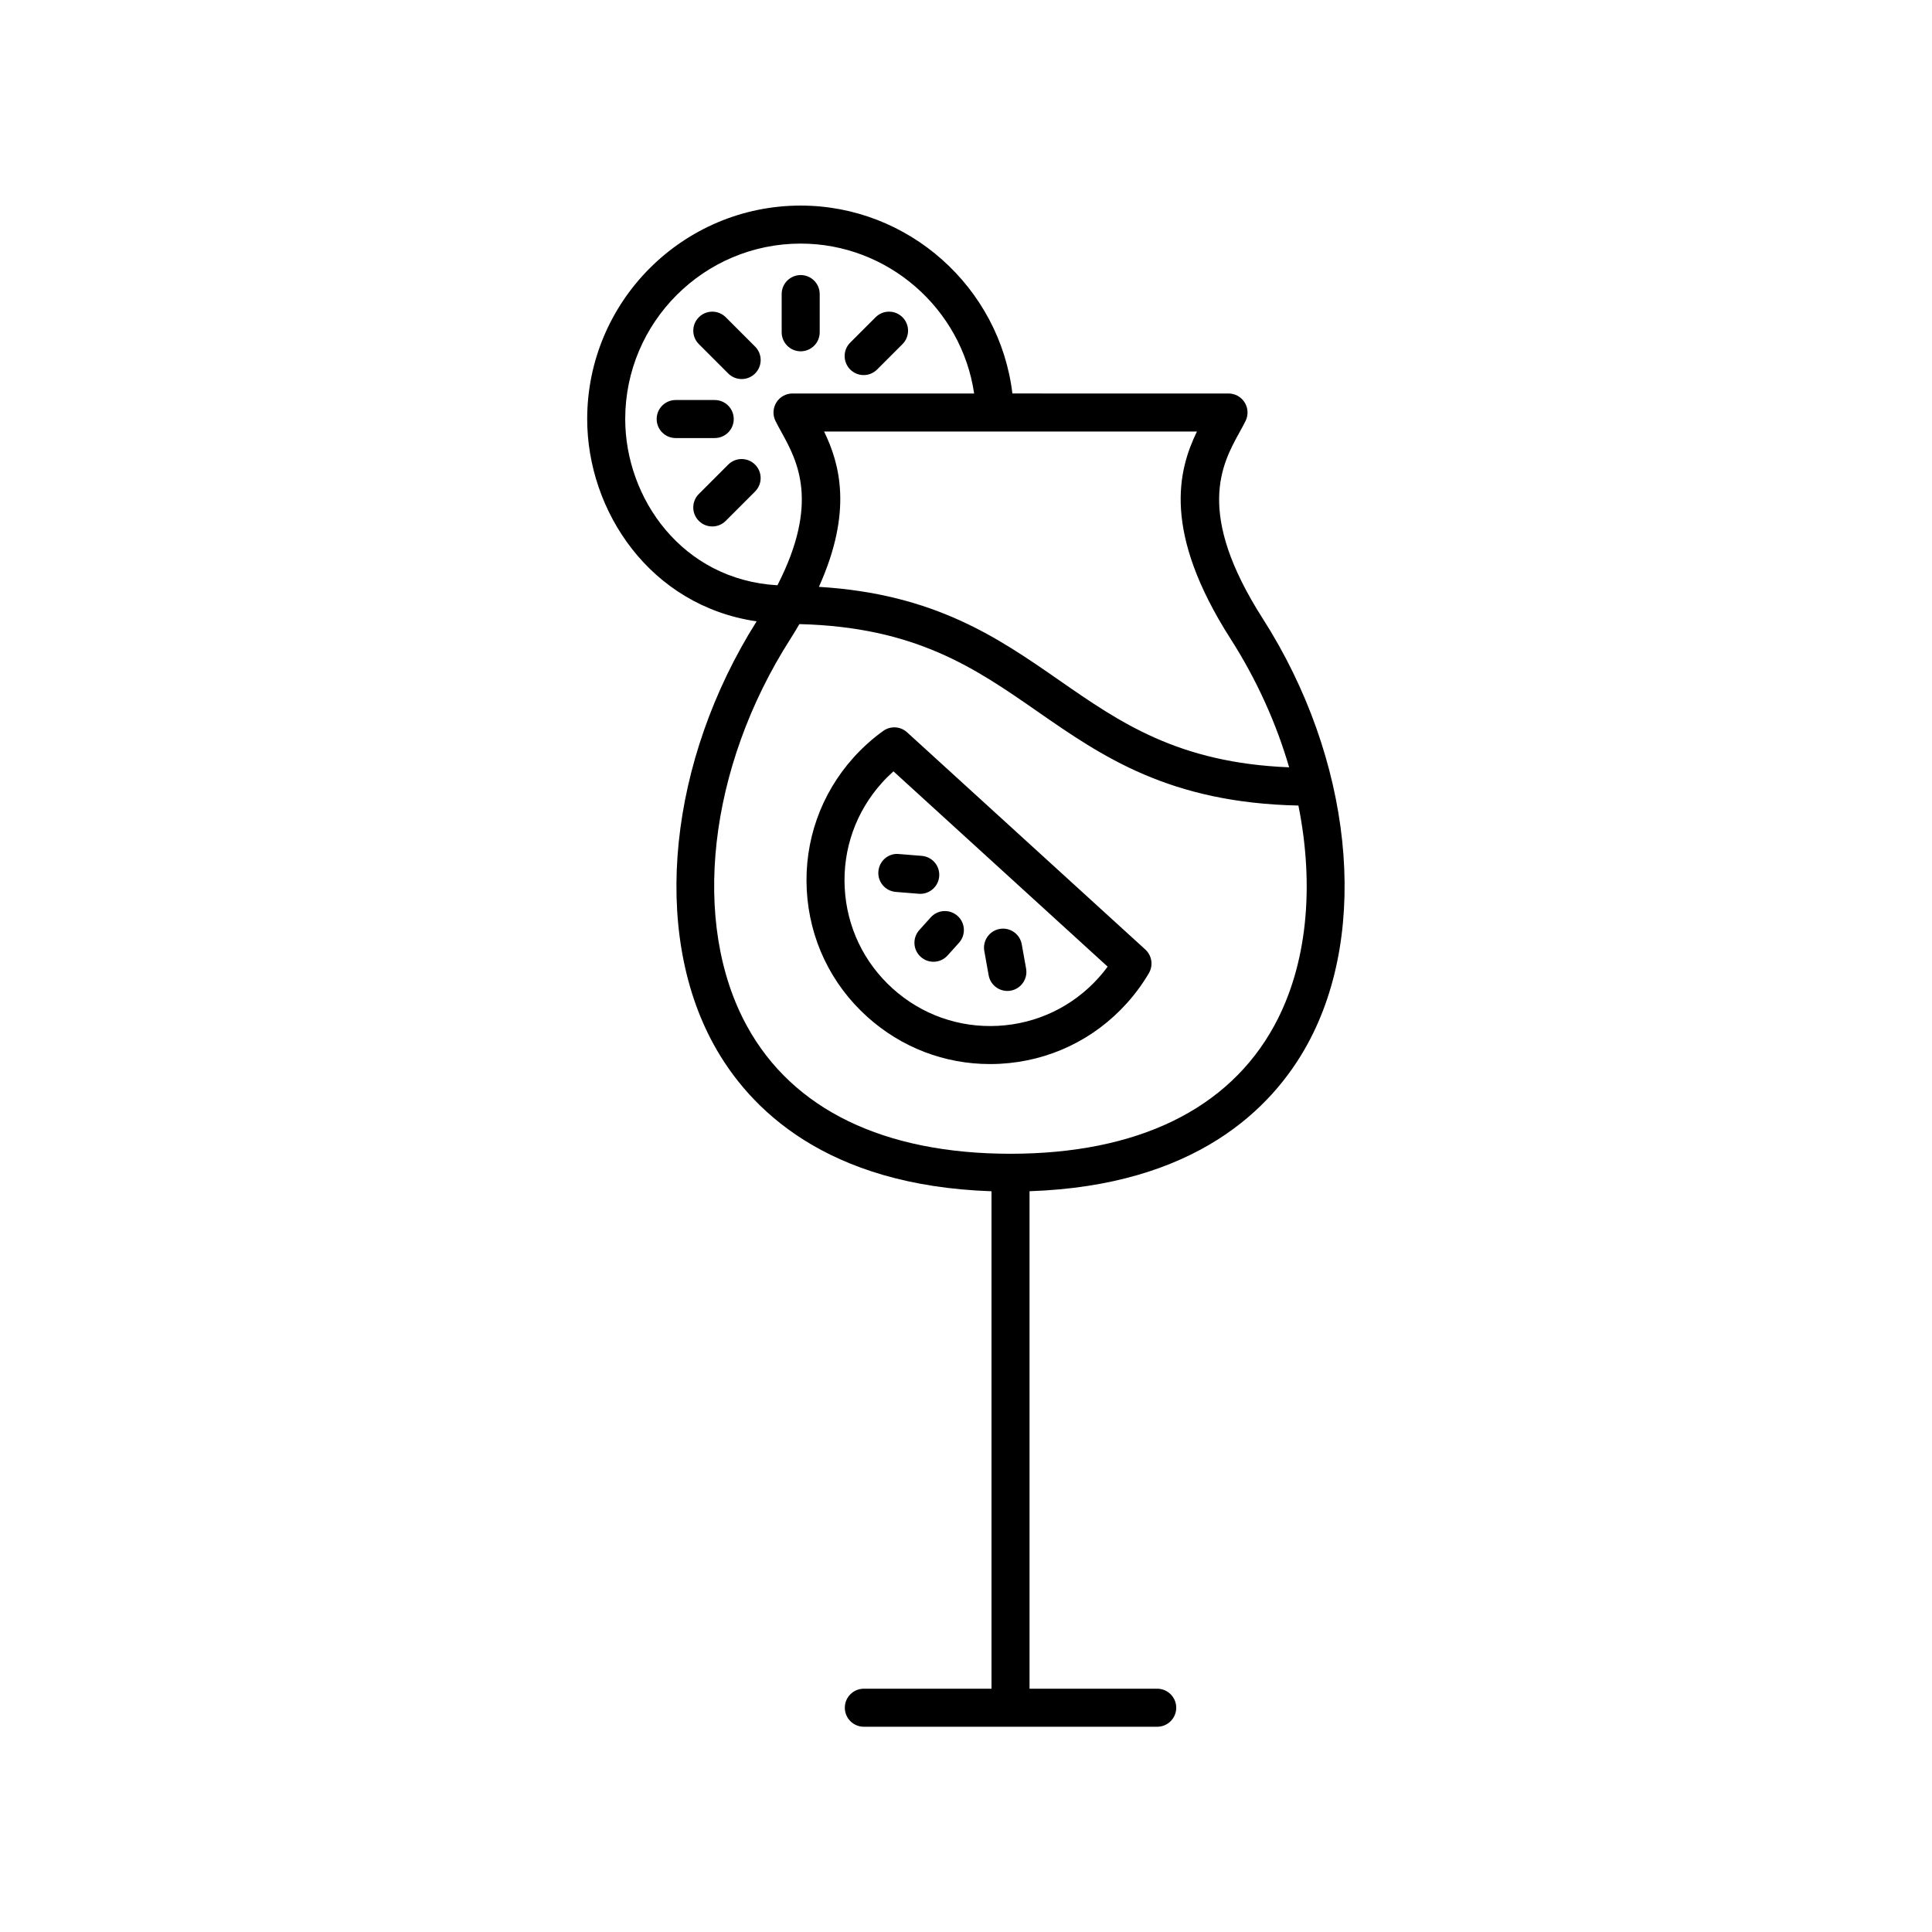 <?xml version="1.0" encoding="UTF-8"?>
<!-- The Best Svg Icon site in the world: iconSvg.co, Visit us! https://iconsvg.co -->
<svg fill="#000000" width="800px" height="800px" version="1.1" viewBox="144 144 512 512" xmlns="http://www.w3.org/2000/svg">
 <g>
  <path d="m442.64 409.85c2.211-2.457 4.168-5.133 5.824-7.949 1.207-2.055 0.809-4.668-0.949-6.273l-63.125-57.555c-1.762-1.609-4.402-1.758-6.336-0.367-2.844 2.043-5.477 4.406-7.832 7.019-8.699 9.672-13.109 22.152-12.422 35.141 0.688 12.988 6.391 24.934 16.062 33.629 9.016 8.109 20.473 12.492 32.508 12.492 0.875 0 1.758-0.023 2.637-0.07 12.988-0.688 24.934-6.391 33.633-16.066zm-7.496-6.734c-6.898 7.672-16.367 12.195-26.672 12.742-10.309 0.543-20.199-2.953-27.871-9.852-7.672-6.898-12.195-16.367-12.742-26.672-0.547-10.301 2.953-20.195 9.855-27.871 0.961-1.074 1.984-2.09 3.059-3.047l56.766 51.758c-0.746 1.016-1.543 1.996-2.394 2.941z"/>
  <path d="m387.63 390.47c-1.863 2.07-1.695 5.254 0.375 7.113 0.965 0.867 2.168 1.293 3.367 1.293 1.379 0 2.754-0.562 3.746-1.668l3.027-3.363c1.863-2.07 1.695-5.254-0.375-7.113-2.07-1.863-5.258-1.691-7.113 0.375z"/>
  <path d="m410.96 406.61c0.297 0 0.594-0.023 0.895-0.078 2.738-0.492 4.562-3.113 4.07-5.852l-1.152-6.43c-0.492-2.742-3.094-4.562-5.852-4.07-2.738 0.492-4.562 3.113-4.07 5.852l1.152 6.43c0.438 2.438 2.562 4.148 4.957 4.148z"/>
  <path d="m376.78 374.94c-0.227 2.773 1.84 5.203 4.613 5.426l6.078 0.492c0.137 0.012 0.277 0.016 0.41 0.016 2.598 0 4.805-1.996 5.016-4.633 0.227-2.773-1.84-5.203-4.613-5.426l-6.078-0.492c-2.797-0.277-5.203 1.844-5.426 4.617z"/>
  <path d="m338.45 255.05c0-2.781-2.254-5.039-5.039-5.039h-10.348c-2.781 0-5.039 2.254-5.039 5.039 0 2.781 2.254 5.039 5.039 5.039h10.348c2.785 0 5.039-2.254 5.039-5.039z"/>
  <path d="m356.19 237.1c2.781 0 5.039-2.254 5.039-5.039v-10.129c0-2.781-2.254-5.039-5.039-5.039-2.781 0-5.039 2.254-5.039 5.039v10.129c0 2.785 2.258 5.039 5.039 5.039z"/>
  <path d="m336.98 267.13-7.781 7.785c-1.969 1.969-1.969 5.16 0 7.125 0.984 0.984 2.273 1.477 3.562 1.477s2.582-0.492 3.562-1.477l7.781-7.785c1.969-1.969 1.969-5.16 0-7.125-1.969-1.969-5.16-1.969-7.125 0z"/>
  <path d="m372.88 243.4c1.289 0 2.578-0.492 3.562-1.477l6.727-6.727c1.969-1.965 1.969-5.156 0-7.125s-5.156-1.969-7.125 0l-6.727 6.727c-1.969 1.965-1.969 5.156 0 7.125 0.984 0.984 2.273 1.477 3.562 1.477z"/>
  <path d="m336.33 228.07c-1.969-1.969-5.156-1.969-7.125 0s-1.969 5.156 0 7.125l7.781 7.781c0.984 0.984 2.273 1.477 3.562 1.477s2.578-0.492 3.562-1.477c1.969-1.969 1.969-5.156 0-7.125z"/>
  <path d="m490.5 420.71c16.629-30.371 11.852-75.711-11.883-112.82-17.898-27.984-10.816-40.832-6.129-49.332 0.586-1.066 1.133-2.059 1.598-2.996 0.773-1.562 0.688-3.414-0.23-4.894-0.918-1.484-2.539-2.387-4.281-2.387l-57.281-0.004c-3.379-28.117-27.504-49.797-56.105-49.797-31.199 0-56.578 25.379-56.578 56.578 0 24.348 16.641 49.48 44.898 53.609-23.312 36.969-27.934 81.883-11.418 112.05 9.406 17.184 29.848 37.488 73.664 38.98l0.004 131.83h-33.836c-2.781 0-5.039 2.254-5.039 5.039 0 2.781 2.254 5.039 5.039 5.039h77.75c2.781 0 5.039-2.254 5.039-5.039 0-2.781-2.254-5.039-5.039-5.039h-33.836l-0.004-131.84c43.82-1.488 64.262-21.793 73.668-38.977zm-20.371-107.39c6.938 10.848 12.121 22.418 15.508 34.027-29.43-1.188-44.785-11.844-60.973-23.094-16.227-11.277-33.004-22.879-63.648-24.73 9.051-20.055 5.512-32.645 1.375-41.168h98.812c-5.019 10.336-9.207 26.617 8.926 54.965zm-160.44-58.266c0-25.641 20.859-46.5 46.5-46.5 23.102 0 42.66 17.203 45.969 39.723h-48.137c-1.746 0-3.367 0.902-4.281 2.387-0.918 1.48-1.004 3.332-0.23 4.894 0.469 0.938 1.012 1.93 1.598 2.996 4.164 7.555 10.176 18.566-1.078 40.547-25.289-1.434-40.34-23.094-40.34-44.047zm32.238 160.82c-14.914-27.242-10.277-68.453 11.535-102.55 0.859-1.344 1.625-2.641 2.387-3.93 30.785 0.766 46.504 11.629 63.062 23.137 17.176 11.938 34.973 24.234 69.18 24.945 4.305 21.441 2.356 42.348-6.434 58.402-12.129 22.148-36.285 33.867-69.867 33.883-33.578-0.016-57.734-11.73-69.863-33.883z"/>
 </g>
</svg>